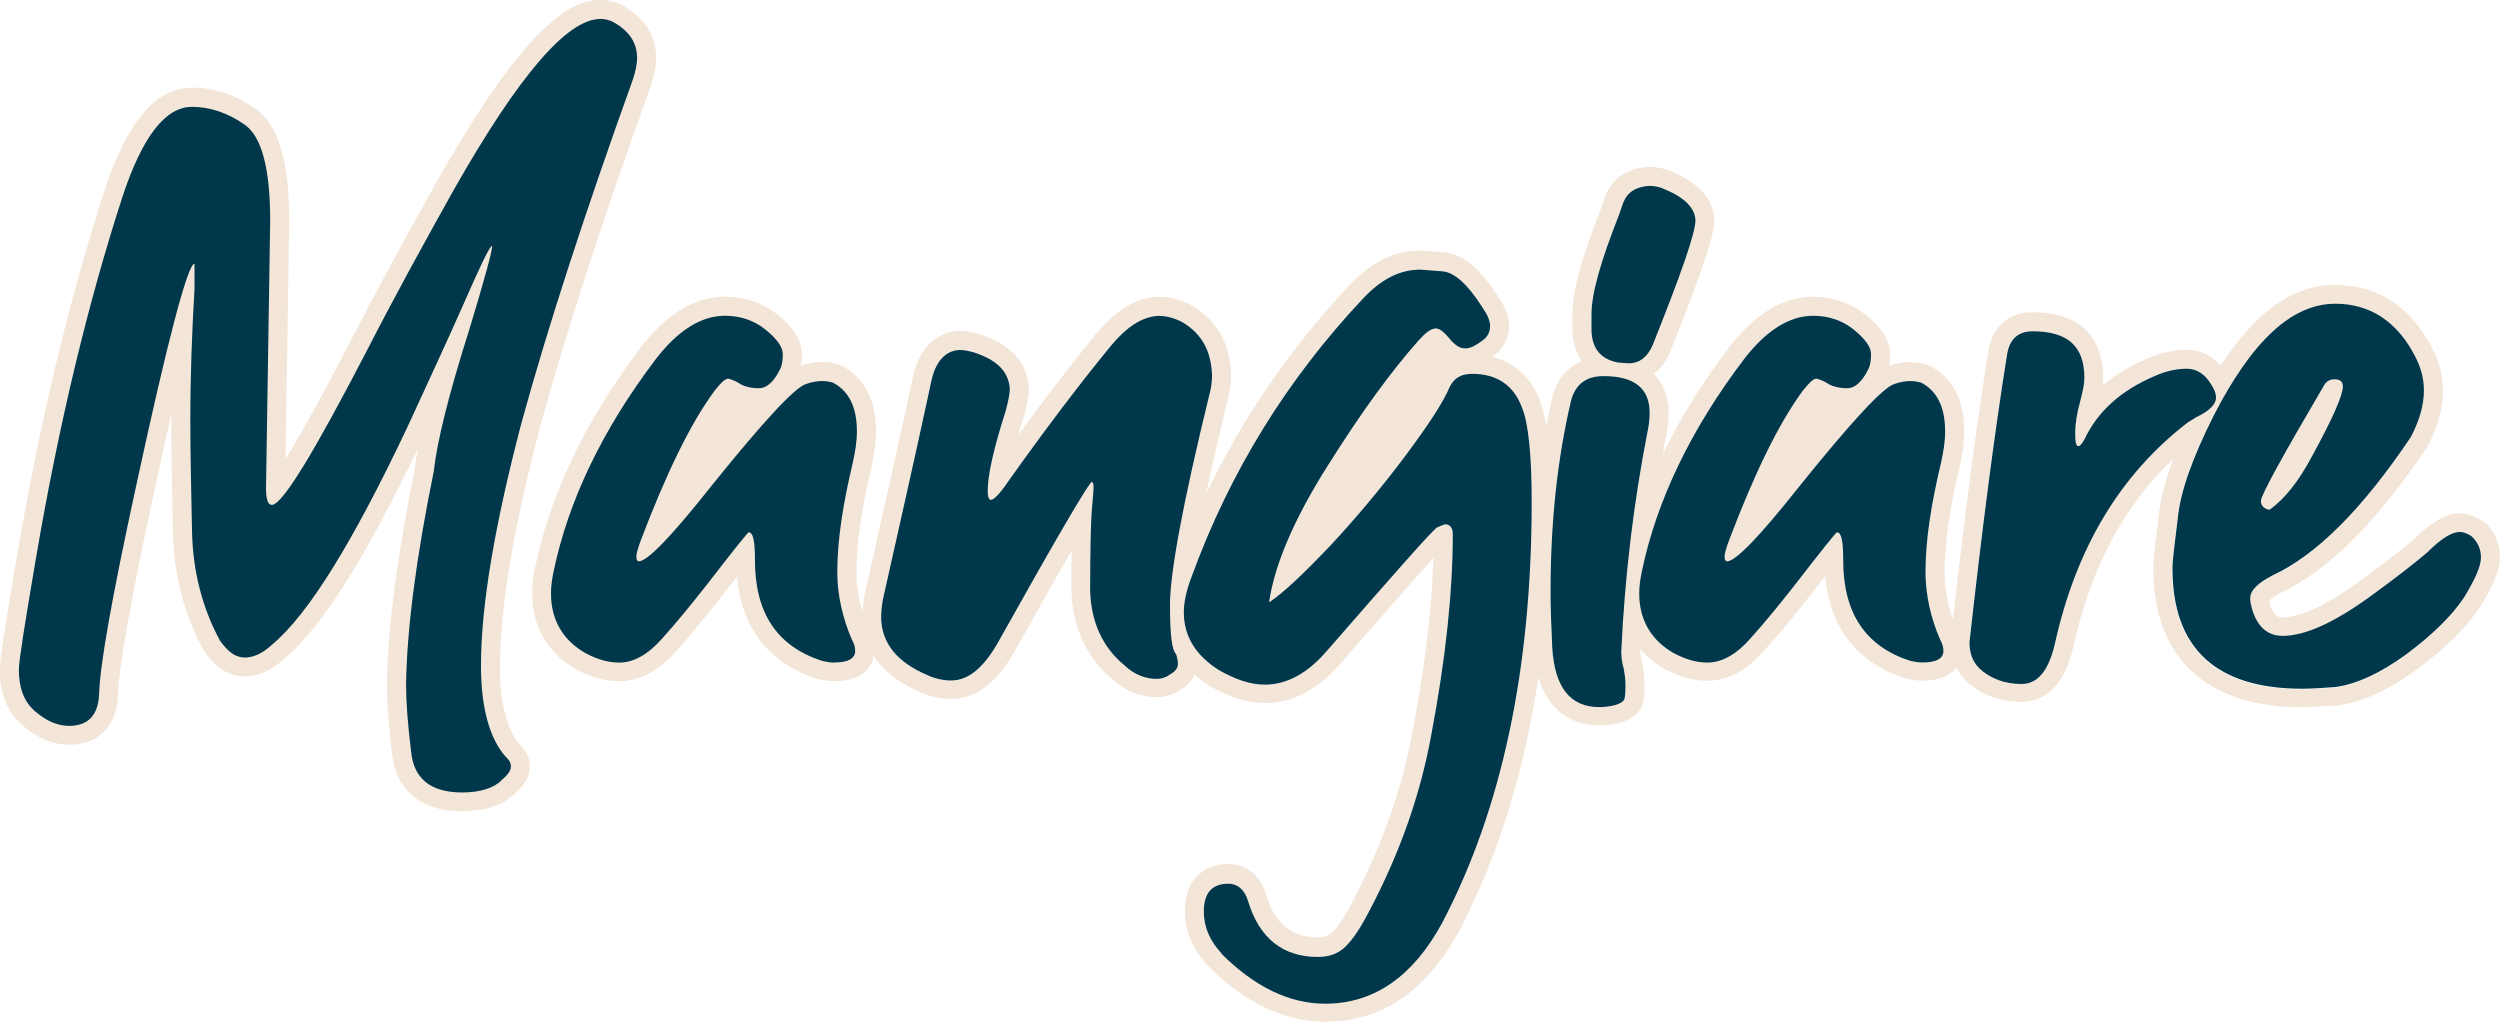 <?xml version="1.0" encoding="UTF-8"?>
<svg id="Ebene_2" data-name="Ebene 2" xmlns="http://www.w3.org/2000/svg" viewBox="0 0 263.89 107.93">
  <defs>
    <style>
      .cls-1 {
        fill: #f3e6d8;
      }

      .cls-2 {
        fill: #00374a;
      }
    </style>
  </defs>
  <g id="Words">
    <g>
      <path class="cls-2" d="M48.8,84.65c-4.9,0-6.18-2.86-6.4-5.26-.35-2.85-.53-5.26-.53-7.12.09-5.99,1.06-13.44,2.96-22.79.27-2.63,1.28-6.89,2.94-12.35-.66,1.45-1.37,2.99-2.13,4.63l-1.78,3.86c-5.88,12.39-10.62,19.98-14.51,23.2-1.06,1.01-2.31,1.59-3.5,1.59-1.67,0-2.73-1.19-3.45-2.23-.02-.03-.04-.07-.06-.1-1.94-3.61-2.97-7.64-3.06-11.97v-.54c-.1-3.97-.18-7.72-.18-11.26,0-3.19.08-6.5.24-10.02-.89,3.4-2.17,8.81-4.02,17.4-2.5,11.54-3.76,18.61-3.85,21.61-.11,2.74-1.62,4.31-4.16,4.31-1.48,0-2.83-.56-4.25-1.78-1.37-1.17-2.07-2.9-2.07-5.16,0-.93.49-4.15,1.82-11.9,2.4-14.11,5.5-27.05,9.22-38.46,2.25-6.77,4.95-10.05,8.25-10.05,2.14,0,4.21.7,6.16,2.07,2.09,1.48,3.1,5.06,3.1,10.97l-.44,28.18c0,.09,0,.18,0,.26,1.07-1.27,3.47-5.01,8.83-15.37,2.73-5.34,5.62-10.6,9.11-16.86C54.23,6.89,59.42,1,63.39,1c.54,0,1.01.1,1.6.33.04.01.07.03.1.05,2.1,1.13,3.16,2.73,3.16,4.75,0,.72-.17,1.58-.49,2.56-5.2,14.46-9.05,26.36-11.81,36.42-2.81,10.81-4.18,19.05-4.18,25.18,0,4.07.8,7.14,2.31,8.88.57.52.86,1.11.86,1.76,0,.74-.44,1.46-1.34,2.2-1.02.99-2.72,1.53-4.8,1.53Z"/>
      <path class="cls-2" d="M88.04,70.94c-.55,0-1.06-.1-1.49-.2-5.25-1.69-7.86-5.59-7.86-11.61,0-.39,0-.71-.02-.98-.62.78-1.63,2.05-3.24,4.14-1.92,2.44-3.39,4.21-4.75,5.73-1.69,1.94-3.48,2.92-5.31,2.92-1.27,0-2.58-.35-3.98-1.08-2.78-1.57-4.23-4.05-4.23-7.22,0-.76.09-1.51.29-2.45,1.58-7.66,5.28-15.36,10.99-22.9,2.53-3.3,5.25-4.97,8.09-4.97,1.84,0,3.47.54,4.84,1.62,1.53,1.21,2.27,2.33,2.27,3.42,0,.97-.15,1.66-.49,2.23-.97,1.95-2.18,2.38-3.01,2.38-.98,0-1.87-.21-2.49-.58-.26-.18-.51-.29-.7-.36-.13.12-.35.35-.73.83-2.41,3.27-4.83,8.17-7.58,15.38,0,.02-.01.03-.02.05,1-.97,2.75-2.89,5.77-6.7,7.37-9.17,9.41-10.71,10.43-11.02.6-.22,1.33-.35,1.95-.35.74,0,1.3.16,1.5.23.05.02.11.04.16.07,2.01,1.08,3.03,3.11,3.03,6.02,0,1.29-.22,2.47-.46,3.56-1.08,4.5-1.6,8.19-1.6,11.3,0,2.17.5,4.48,1.43,6.67.4.69.46,1.32.46,1.64,0,.67-.32,2.23-3.24,2.23Z"/>
      <path class="cls-1" d="M52.78,70.29c0-6.04,1.36-14.2,4.15-24.94,2.74-10.01,6.59-21.89,11.77-36.3.37-1.12.56-2.09.56-2.92,0-1.66-.64-3.99-3.69-5.63-.07-.04-.14-.07-.21-.1-.71-.29-1.3-.41-1.97-.41-2.98,0-7.63,2.16-17.21,19.03-3.51,6.28-6.4,11.55-9.14,16.91-3.37,6.5-5.52,10.3-6.9,12.52l.39-25.12c0-6.37-1.12-10.11-3.53-11.82-2.12-1.5-4.38-2.26-6.74-2.26-3.78,0-6.79,3.51-9.19,10.73-3.73,11.47-6.85,24.46-9.26,38.62-1.54,9-1.83,11.19-1.83,12.07,0,2.56.81,4.55,2.42,5.92,1.59,1.36,3.2,2.02,4.9,2.02,3.1,0,5.03-1.97,5.16-5.26.08-2.97,1.33-9.98,3.82-21.45.67-3.14,1.27-5.84,1.8-8.18,0,.2,0,.4,0,.59,0,3.55.08,7.31.16,11.28v.54c.11,4.49,1.18,8.67,3.19,12.42.04.07.08.14.13.2.8,1.14,2.11,2.65,4.27,2.65,1.42,0,2.9-.66,4.19-1.87,3.9-3.27,8.39-10.33,14.08-22.16-.13.73-.23,1.39-.29,1.99-1.9,9.37-2.88,16.85-2.97,22.86,0,1.93.18,4.37.54,7.28.37,3.9,3.06,6.14,7.39,6.14,2.32,0,4.25-.63,5.46-1.77.5-.4,1.69-1.43,1.69-2.95,0-.64-.2-1.57-1.13-2.45-1.31-1.54-2.03-4.45-2.03-8.19ZM52.93,82.38c-.79.79-2.24,1.27-4.13,1.27-3.34,0-5.14-1.45-5.41-4.35-.35-2.86-.53-5.23-.53-7.03.09-5.84,1.05-13.32,2.94-22.59.31-2.94,1.54-8,3.78-15.03,1.54-5.1,2.37-8.09,2.37-8.7-.26,0-1.27,2.15-3.16,6.46-1.63,3.69-3.6,7.91-5.84,12.79-5.67,11.95-10.37,19.64-14.24,22.85-.97.92-1.98,1.36-2.86,1.36-1.01,0-1.8-.62-2.64-1.8-1.89-3.52-2.86-7.38-2.94-11.51s-.18-8.09-.18-11.78c0-4.79.18-9.36.44-13.8v-2.68c-.7,0-2.81,7.91-6.2,23.64-2.46,11.34-3.78,18.63-3.87,21.8-.09,2.24-1.19,3.34-3.16,3.34-1.27,0-2.42-.53-3.6-1.54s-1.71-2.5-1.71-4.39c0-.92.62-4.79,1.8-11.73,2.42-14.19,5.49-26.98,9.18-38.32,2.07-6.2,4.48-9.36,7.29-9.36,1.89,0,3.78.62,5.58,1.89s2.68,4.66,2.68,10.15l-.44,28.17c0,1.19.18,1.8.62,1.8,1.1,0,4.44-5.49,10.11-16.44,2.86-5.58,5.93-11.16,9.1-16.83,6.81-12,11.95-18.02,15.47-18.02.44,0,.79.09,1.23.26,1.71.92,2.64,2.15,2.64,3.87,0,.66-.18,1.45-.44,2.24-5.05,14.06-9.01,26.19-11.82,36.47-2.77,10.63-4.22,19.07-4.22,25.44,0,4.44.92,7.69,2.59,9.58.4.35.57.7.57,1.05,0,.44-.35.92-1.01,1.45Z"/>
      <path class="cls-1" d="M262.25,55.16c-.1-.1-.22-.18-.34-.25-.42-.25-1.21-.72-2.26-.72-1.42,0-2.94.85-4.78,2.68-.8.68-2.55,2.1-5.49,4.25-4.54,3.35-7.1,4.05-8.45,4.05-.34,0-.92,0-1.32-1.41-.03-.12-.06-.26-.09-.37.14-.14.48-.43,1.28-.84,4.98-2.34,10.01-7.35,15.37-15.31.04-.07.08-.13.12-.2,1.06-2.08,1.58-3.97,1.58-5.79,0-1.58-.36-3.01-1.15-4.52-2.23-4.35-5.76-6.66-10.21-6.66s-8.38,2.8-12.11,8.52c-.96-1.08-2.19-1.67-3.58-1.67s-2.78.32-4.24.96c-1.77.75-3.31,1.69-4.62,2.79.03-.27.05-.53.05-.79,0-2.59-.97-6.92-7.45-6.92-2.58,0-4.29,1.53-4.7,4.2-1.19,7.5-2.45,17-3.72,28.23-.57-1.67-.87-3.37-.87-4.99,0-3.03.51-6.64,1.57-11.05.25-1.12.49-2.41.49-3.81,0-3.31-1.2-5.63-3.56-6.9-.1-.05-.21-.1-.32-.14-.53-.18-1.19-.28-1.82-.28-.71,0-1.49.14-2.23.38.08-.46.1-.89.1-1.24,0-1.42-.87-2.79-2.65-4.2-1.53-1.2-3.42-1.84-5.46-1.84-3.16,0-6.15,1.8-8.88,5.35-2.83,3.73-5.16,7.5-7,11.28.12-.68.23-1.36.36-2.03.18-.82.26-1.56.26-2.36,0-1-.22-2.77-1.56-4.1.59-.45,1.16-1.1,1.62-2.06.02-.04.04-.08.05-.12,3.91-9.75,4.72-12.68,4.72-14.06,0-.05,0-.1,0-.14-.1-1.44-.94-3.45-4.33-4.89-.82-.4-1.62-.57-2.59-.57-.04,0-.09,0-.13,0-2.17.14-3.75,1.23-4.46,3.08,0,.02-.02.04-.02.07l-.43,1.23c-2.09,5.31-3.02,8.75-3.02,11.15v1.8s0,.06,0,.09c.06,1.23.4,2.26.98,3.09-1.52.62-2.61,1.88-3.08,3.7-.24,1.04-.46,2.1-.66,3.17-.18-1.09-.4-1.99-.67-2.68-.91-2.48-2.67-4.08-5.06-4.65,0,0,.02-.01.03-.02,1.17-.79,1.78-1.92,1.78-3.27,0-1.21-.62-2.28-1.17-3.08-1.95-3.05-3.78-4.54-5.75-4.67-.72-.05-1.25-.09-1.62-.13-.4-.03-.64-.06-.84-.06-2.73,0-5.19,1.21-7.52,3.71-6.17,6.57-11.22,13.93-15.08,21.95.57-2.7,1.31-5.93,2.26-9.84.24-.89.37-1.8.37-2.66,0-.02,0-.05,0-.07-.11-3.25-1.47-5.68-4.05-7.23-.02-.01-.04-.02-.06-.03-1.11-.62-2.37-.95-3.56-.95-.03,0-.07,0-.1,0-2.27.12-4.39,1.4-6.49,3.93-2.66,3.26-5.38,6.78-8.23,10.7.17-.6.37-1.25.6-1.95,0-.03.02-.06.03-.09.35-1.28.51-2.18.51-2.86,0-.03,0-.07,0-.1-.09-1.86-1.06-4.35-5.16-5.67-.02,0-.04-.01-.06-.02-.72-.2-1.34-.34-2.09-.34-.04,0-.08,0-.12,0-1.19.07-4.03.72-4.88,5.21-1.32,6.16-2.74,12.44-4.1,18.52l-.94,4.2s-.02.07-.02.11c-.08.47-.15,1-.19,1.63-.4-1.41-.63-2.84-.63-4.2,0-3.03.51-6.64,1.57-11.05.25-1.12.49-2.41.49-3.81,0-3.31-1.2-5.63-3.56-6.9-.1-.05-.21-.1-.32-.14-.53-.18-1.19-.28-1.82-.28-.71,0-1.49.14-2.23.38.08-.46.1-.89.1-1.24,0-1.42-.87-2.79-2.65-4.2-1.53-1.21-3.42-1.84-5.46-1.84-3.17,0-6.15,1.8-8.88,5.35-5.82,7.66-9.58,15.5-11.18,23.32-.21.98-.3,1.83-.3,2.64,0,3.54,1.63,6.33,4.71,8.07.02.01.04.02.06.03,1.55.8,3,1.19,4.44,1.19,2.14,0,4.18-1.1,6.08-3.28,1.36-1.51,2.83-3.29,4.77-5.75.6-.78,1.12-1.44,1.56-2.01.62,6.8,4.82,9.61,8.38,10.76.06.02.12.04.18.05.52.12,1.09.22,1.71.22,3.19,0,3.98-1.68,4.18-2.65,1.02,1.59,2.67,2.89,4.98,3.85.99.44,2.11.68,3.19.68,2.59,0,4.79-1.66,6.71-5.06,2.67-4.78,4.6-8.19,6-10.61-.02,1.24-.03,2.63-.03,4.13,0,.02,0,.04,0,.05.1,3.87,1.58,7.1,4.27,9.35,1.36,1.28,3,1.95,4.76,1.95.93,0,1.85-.3,2.6-.86.74-.44,1.15-.99,1.38-1.51.49.42,1.01.83,1.61,1.2.02.01.04.03.06.04,2.12,1.2,3.95,1.75,5.77,1.75,2.85,0,5.49-1.37,7.87-4.06,3.34-3.83,7.59-8.71,9.9-11.26-.18,5.44-.92,11.6-2.21,18.35-1.1,6-3.21,11.99-6.27,17.81-.78,1.51-1.38,2.47-1.96,3.11-.02.02-.04.04-.05.06-.36.43-.79.72-1.71.72-2.81,0-4.54-1.43-5.47-4.51-.6-2.02-2.09-3.23-3.98-3.23-2.83,0-4.59,1.89-4.59,4.94,0,2.13.82,4.08,2.43,5.8.02.02.03.03.05.05,3.89,3.89,8.05,5.86,12.36,5.86,5.91,0,10.66-3.22,14.11-9.57,4.07-7.76,6.86-16.72,8.37-26.78,1.27,4.32,4.44,5.06,6.44,5.06h.26s.08,0,.11,0c3.14-.18,4.05-1.47,4.26-2.53.13-.63.13-1.28.13-1.84,0-.78-.11-1.43-.2-2-.01-.09-.04-.17-.06-.26-.11-.36-.17-.77-.18-1.17,0-.07.01-.15.01-.22.7.81,1.55,1.52,2.58,2.1.02.01.04.02.06.03,1.55.8,3,1.19,4.44,1.19,2.14,0,4.18-1.1,6.08-3.28,1.73-1.93,3.46-4.09,4.77-5.75.6-.78,1.12-1.44,1.56-2.01.62,6.8,4.82,9.6,8.38,10.76.06.02.12.04.18.05.52.12,1.09.22,1.71.22,1.99,0,3.04-.65,3.61-1.38.25.5.55.96.96,1.37.02.02.04.03.05.05,1.55,1.44,3.57,2.2,5.84,2.2,1.88,0,4.35-1,5.46-5.76,1.85-8.36,5.32-14.9,10.57-19.91-.86,2.28-1.37,4.27-1.54,6l-.05.39c-.34,2.75-.53,4.27-.53,5.14,0,9.48,5.58,14.7,15.71,14.7,1.05,0,2.18-.08,3.38-.16l.27-.02s.09,0,.13-.01c2.63-.36,5.4-1.63,8.47-3.89,2.89-2.16,5.07-4.31,6.49-6.43.02-.03.04-.06.05-.08,1.29-2.13,2.09-3.76,2.09-5.3,0-1.42-.57-2.7-1.65-3.7ZM88.04,69.94c-.44,0-.88-.09-1.27-.18-4.75-1.54-7.08-5.05-7.08-10.63,0-1.98-.18-2.94-.66-2.94-.09,0-1.54,1.8-4.39,5.49-1.63,2.07-3.16,3.96-4.7,5.67-1.49,1.71-3.03,2.59-4.57,2.59-1.19,0-2.33-.35-3.52-.97-2.42-1.36-3.69-3.52-3.69-6.33,0-.7.09-1.41.26-2.24,1.54-7.47,5.14-15.03,10.81-22.5,2.33-3.03,4.79-4.57,7.29-4.57,1.54,0,2.99.44,4.22,1.41,1.27,1.01,1.89,1.89,1.89,2.64,0,.7-.09,1.27-.35,1.71-.62,1.23-1.36,1.89-2.15,1.89-.83,0-1.54-.18-1.98-.44-.44-.31-.92-.48-1.27-.57-.35,0-.79.44-1.45,1.27-2.59,3.52-5.1,8.75-7.73,15.64-.35.92-.53,1.54-.53,1.89,0,.26.09.48.26.48.92,0,3.52-2.72,7.73-8.04,5.41-6.72,8.75-10.33,9.93-10.68.62-.22,1.23-.31,1.67-.31.48,0,.92.09,1.19.18,1.71.92,2.5,2.64,2.5,5.14,0,1.1-.18,2.15-.44,3.34-1.05,4.39-1.63,8.17-1.63,11.51,0,2.42.57,4.88,1.54,7.12.26.44.35.88.35,1.19,0,.79-.7,1.23-2.24,1.23ZM167.98,33.16c0-2.2,1.01-5.67,2.9-10.46l.44-1.27c.44-1.14,1.36-1.71,2.72-1.8.62,0,1.14.09,1.76.4,2.11.88,3.08,1.98,3.17,3.21,0,1.36-1.54,5.76-4.57,13.32-.45.93-1.03,1.5-1.78,1.71-.87-.33-1.93-.53-3.27-.54-.84-.55-1.3-1.45-1.36-2.75v-1.8ZM123.6,71.13c-.44.35-.97.53-1.49.53-1.19,0-2.37-.44-3.43-1.45-2.29-1.89-3.52-4.57-3.6-7.91,0-4.57.09-7.38.18-8.53.09-1.1.18-1.89.18-2.37,0-.35-.09-.53-.18-.53-.26,0-3.6,5.67-9.89,16.92-1.54,2.72-3.16,4.04-4.97,4.04-.79,0-1.63-.18-2.42-.53-3.25-1.36-4.88-3.34-4.97-6.02,0-.83.09-1.45.18-1.98,1.71-7.65,3.43-15.21,5.05-22.76.44-2.37,1.54-3.52,3.03-3.6.48,0,.92.09,1.54.26,2.46.79,3.69,2.07,3.78,3.87,0,.53-.18,1.36-.44,2.33-1.27,3.96-1.89,6.77-1.89,8.39,0,.62.09.97.35.97s.92-.62,1.71-1.8c3.96-5.58,7.56-10.33,10.9-14.41,1.71-2.07,3.34-3.12,5.05-3.21.88,0,1.8.26,2.59.7,1.98,1.19,2.99,2.99,3.08,5.58,0,.62-.09,1.36-.31,2.15-2.08,8.53-3.37,14.81-3.88,18.83-.53,1.47-.8,2.8-.8,4.02,0,1.37.31,2.65.89,3.81.09.3.19.51.32.63.09.35.18.7.18.97,0,.48-.26.83-.75,1.1ZM152.25,97.41c-3.08,5.67-7.21,8.53-12.35,8.53-3.78,0-7.47-1.8-10.94-5.27-1.27-1.36-1.89-2.81-1.89-4.44,0-1.98.88-2.94,2.59-2.94.97,0,1.71.62,2.07,1.8,1.19,3.96,3.69,5.93,7.38,5.93,1.36,0,2.42-.44,3.25-1.45.79-.88,1.49-2.07,2.24-3.52,3.16-6.02,5.32-12.13,6.46-18.37,1.54-8.09,2.29-15.21,2.29-21.31,0-.62-.31-1.01-.75-1.01-.18,0-.44.13-.88.31-.48.26-4.35,4.66-11.82,13.23-1.98,2.24-4.13,3.38-6.37,3.38-1.54,0-3.08-.53-4.79-1.49-1.39-.85-2.39-1.88-3.01-3.05-.09-.39-.22-1.39-.22-3.89,0-.63.06-1.53.21-2.78.03-.07.05-.14.07-.21,4.04-11.07,10.06-20.79,18.06-29.31,1.93-2.07,3.91-3.08,6.06-3.08.26,0,.97.09,2.33.18,1.27.09,2.68,1.36,4.22,3.78.57.83.83,1.45.83,1.98,0,.66-.26,1.19-.92,1.63-.62.44-1.14.75-1.71.75-.62,0-1.14-.4-1.71-1.1-.53-.62-.97-1.01-1.41-1.01-.48,0-1.1.48-1.8,1.27-2.81,3.16-5.98,7.47-9.54,13.14-3.6,5.67-5.67,10.55-6.24,14.5,1.54-1.01,3.69-3.08,6.5-6.02,2.77-2.99,5.4-6.15,7.82-9.36,2.42-3.25,4.04-5.67,4.75-7.38.48-.92,1.19-1.36,2.37-1.36,2.59,0,4.39,1.19,5.27,3.6.66,1.63,1.01,4.97,1.01,9.89,0,17.67-3.16,32.48-9.45,44.47ZM171.41,70.6c.09.53.18,1.05.18,1.67,0,.48,0,1.01-.09,1.45s-.88.83-2.42.92h-.26c-3.08,0-4.7-2.07-4.97-6.24-.09-2.07-.18-4.04-.18-5.93,0-7.29.7-13.93,2.15-20.13.41-1.59,1.4-2.49,3.05-2.61.43.21.9.38,1.43.48.09.02.17.03.26.04l1.23.09s.09,0,.14,0c.13,0,.27,0,.42-.02,1.18.61,1.78,1.69,1.78,3.25,0,.75-.09,1.36-.22,1.98-.72,3.7-1.31,7.42-1.76,11.17-.31,1.1-.59,2.19-.81,3.28-.21.98-.3,1.83-.3,2.64,0,.92.12,1.79.33,2.61-.08,1.18-.17,2.36-.22,3.55,0,.62.09,1.23.26,1.8ZM202.92,69.94c-.44,0-.88-.09-1.27-.18-4.75-1.54-7.08-5.05-7.08-10.63,0-1.98-.18-2.94-.66-2.94-.09,0-1.54,1.8-4.39,5.49-1.63,2.07-3.16,3.96-4.7,5.67-1.49,1.71-3.03,2.59-4.57,2.59-1.19,0-2.33-.35-3.52-.97-1.69-.95-2.81-2.3-3.34-3.98.18-2.62.41-5.25.73-7.86,1.83-6.4,5.15-12.85,9.99-19.23,2.33-3.03,4.79-4.57,7.29-4.57,1.54,0,2.99.44,4.22,1.41,1.28,1.01,1.89,1.89,1.89,2.64,0,.7-.09,1.27-.35,1.71-.62,1.23-1.36,1.89-2.15,1.89-.83,0-1.54-.18-1.98-.44-.44-.31-.92-.48-1.28-.57-.35,0-.79.44-1.45,1.27-2.59,3.52-5.1,8.75-7.73,15.64-.35.92-.53,1.54-.53,1.89,0,.26.09.48.26.48.92,0,3.52-2.72,7.73-8.04,5.4-6.72,8.74-10.33,9.93-10.68.62-.22,1.23-.31,1.67-.31.48,0,.92.09,1.19.18,1.71.92,2.51,2.64,2.51,5.14,0,1.1-.18,2.15-.44,3.34-1.05,4.39-1.63,8.17-1.63,11.51,0,2.42.57,4.88,1.54,7.12.26.44.35.88.35,1.19,0,.79-.7,1.23-2.24,1.23ZM230.91,44.58c-7.12,5.49-11.78,13.23-14.02,23.38-.66,2.81-1.8,4.22-3.52,4.22s-3.25-.53-4.48-1.67c-.66-.66-1.01-1.54-1.01-2.72,1.36-12.22,2.68-22.32,3.96-30.32.26-1.71,1.19-2.5,2.72-2.5,3.69,0,5.45,1.58,5.45,4.92,0,.66-.18,1.45-.44,2.46-.35,1.23-.53,2.42-.53,3.38s.09,1.36.35,1.36c.18,0,.35-.26.62-.7,1.36-2.9,3.78-5.14,7.38-6.68,1.19-.53,2.29-.79,3.43-.79.97,0,1.81.5,2.46,1.5-.48.82-.95,1.68-1.42,2.6-.24.48-.47.95-.69,1.41-.09.05-.18.11-.25.16ZM260.09,63.13c-1.27,1.89-3.25,3.87-6.02,5.93-2.81,2.07-5.32,3.21-7.56,3.52-1.27.09-2.46.18-3.52.18-9.1,0-13.71-4.26-13.71-12.7,0-.79.22-2.5.57-5.32.23-2.36,1.19-5.34,2.86-8.92.02-.02.05-.03.07-.04,2.06-.99,3.11-2.28,3.11-3.82,0-.57-.13-1.06-.31-1.5,3.45-5.59,7.05-8.39,10.92-8.39s6.55,1.89,8.44,5.58c.62,1.19.92,2.33.92,3.6,0,1.54-.48,3.16-1.36,4.88-5.14,7.65-9.98,12.48-14.59,14.63-1.63.83-2.42,1.63-2.42,2.46,0,.35.09.7.18,1.05.53,1.89,1.63,2.9,3.25,2.9,2.42,0,5.58-1.45,9.62-4.44,2.59-1.89,4.48-3.38,5.67-4.39,1.45-1.45,2.59-2.15,3.43-2.15.44,0,.79.18,1.23.44.66.62,1.01,1.36,1.01,2.24,0,1.01-.66,2.37-1.8,4.26Z"/>
      <path class="cls-1" d="M239.57,53.86c1.54-1.1,3.08-2.99,4.48-5.67,2.15-3.96,3.25-6.42,3.25-7.38,0-.48-.26-.75-.88-.75-.48,0-.75.18-1.01.48-4.48,7.65-6.77,11.78-6.77,12.39,0,.44.31.83.92.92Z"/>
      <path class="cls-2" d="M97.98,71.3c-3.25-1.36-4.88-3.34-4.97-6.02,0-.83.09-1.45.18-1.98,1.71-7.65,3.43-15.21,5.05-22.76.44-2.37,1.54-3.52,3.03-3.6.48,0,.92.09,1.54.26,2.46.79,3.69,2.07,3.78,3.87,0,.53-.18,1.36-.44,2.33-1.27,3.96-1.89,6.77-1.89,8.39,0,.62.09.97.35.97s.92-.62,1.71-1.8c3.96-5.58,7.56-10.33,10.9-14.41,1.71-2.07,3.34-3.12,5.05-3.21.88,0,1.8.26,2.59.7,1.98,1.19,2.99,2.99,3.08,5.58,0,.62-.09,1.36-.31,2.15-2.77,11.34-4.13,18.72-4.13,22.06,0,3.08.18,4.79.66,5.23.09.35.18.7.18.97,0,.48-.26.83-.75,1.1-.44.35-.97.53-1.49.53-1.19,0-2.37-.44-3.43-1.45-2.29-1.89-3.52-4.57-3.6-7.91,0-4.57.09-7.38.18-8.53.09-1.1.18-1.89.18-2.37,0-.35-.09-.53-.18-.53-.26,0-3.6,5.67-9.89,16.92-1.54,2.72-3.16,4.04-4.97,4.04-.79,0-1.63-.18-2.42-.53Z"/>
      <path class="cls-2" d="M128.96,100.66c-1.27-1.36-1.89-2.81-1.89-4.44,0-1.98.88-2.94,2.59-2.94.97,0,1.71.62,2.07,1.8,1.19,3.96,3.69,5.93,7.38,5.93,1.36,0,2.42-.44,3.25-1.45.79-.88,1.49-2.07,2.24-3.52,3.16-6.02,5.32-12.13,6.46-18.37,1.54-8.09,2.29-15.21,2.29-21.31,0-.62-.31-1.01-.75-1.01-.18,0-.44.13-.88.31-.48.26-4.35,4.66-11.82,13.23-1.98,2.24-4.13,3.38-6.37,3.38-1.54,0-3.08-.53-4.79-1.49-2.5-1.54-3.78-3.6-3.78-6.15,0-1.14.31-2.42.83-3.78,4.04-11.07,10.06-20.79,18.06-29.31,1.93-2.07,3.91-3.08,6.06-3.08.26,0,.97.09,2.33.18,1.27.09,2.68,1.36,4.22,3.78.57.83.83,1.45.83,1.98,0,.66-.26,1.19-.92,1.63-.62.44-1.14.75-1.71.75-.62,0-1.14-.4-1.71-1.1-.53-.62-.97-1.01-1.41-1.01-.48,0-1.1.48-1.8,1.27-2.81,3.16-5.98,7.47-9.54,13.14-3.6,5.67-5.67,10.55-6.24,14.5,1.54-1.01,3.69-3.08,6.5-6.02,2.77-2.99,5.41-6.15,7.82-9.36,2.42-3.25,4.04-5.67,4.75-7.38.48-.92,1.19-1.36,2.37-1.36,2.59,0,4.39,1.19,5.27,3.6.66,1.63,1.01,4.97,1.01,9.89,0,17.67-3.16,32.48-9.45,44.47-3.08,5.67-7.21,8.53-12.35,8.53-3.78,0-7.47-1.8-10.94-5.27Z"/>
      <path class="cls-2" d="M201.64,69.76c-4.75-1.54-7.08-5.05-7.08-10.63,0-1.98-.18-2.94-.66-2.94-.09,0-1.54,1.8-4.39,5.49-1.63,2.07-3.16,3.96-4.7,5.67-1.49,1.71-3.03,2.59-4.57,2.59-1.19,0-2.33-.35-3.52-.97-2.42-1.36-3.69-3.52-3.69-6.33,0-.7.09-1.41.26-2.24,1.54-7.47,5.14-15.03,10.81-22.5,2.33-3.03,4.79-4.57,7.29-4.57,1.54,0,2.99.44,4.22,1.41,1.27,1.01,1.89,1.89,1.89,2.64,0,.7-.09,1.27-.35,1.71-.62,1.23-1.36,1.89-2.15,1.89-.83,0-1.54-.18-1.98-.44-.44-.31-.92-.48-1.27-.57-.35,0-.79.44-1.45,1.27-2.59,3.52-5.1,8.75-7.73,15.64-.35.92-.53,1.54-.53,1.89,0,.26.09.48.26.48.92,0,3.52-2.72,7.73-8.04,5.41-6.72,8.75-10.33,9.93-10.68.62-.22,1.23-.31,1.67-.31.48,0,.92.09,1.19.18,1.71.92,2.5,2.64,2.5,5.14,0,1.1-.18,2.15-.44,3.34-1.05,4.39-1.63,8.17-1.63,11.51,0,2.42.57,4.88,1.54,7.12.26.44.35.88.35,1.19,0,.79-.7,1.23-2.24,1.23-.44,0-.88-.09-1.27-.18Z"/>
      <path class="cls-2" d="M208.9,70.51c-.66-.66-1.01-1.54-1.01-2.72,1.36-12.22,2.68-22.32,3.96-30.32.26-1.71,1.19-2.5,2.72-2.5,3.69,0,5.45,1.58,5.45,4.92,0,.66-.18,1.45-.44,2.46-.35,1.23-.53,2.42-.53,3.38s.09,1.36.35,1.36c.18,0,.35-.26.62-.7,1.36-2.9,3.78-5.14,7.38-6.68,1.19-.53,2.29-.79,3.43-.79,1.01,0,1.89.53,2.55,1.63.35.53.53.97.53,1.41,0,.75-.75,1.45-2.07,2.07-.35.22-.66.4-.92.57-7.12,5.49-11.78,13.23-14.02,23.38-.66,2.81-1.8,4.22-3.52,4.22s-3.25-.53-4.48-1.67Z"/>
      <path class="cls-2" d="M229.31,60.01c0-.79.22-2.5.57-5.31.26-2.76,1.54-6.36,3.77-10.79,4.04-7.9,8.25-11.85,12.86-11.85,3.69,0,6.54,1.89,8.43,5.57.61,1.18.92,2.33.92,3.6,0,1.54-.48,3.16-1.36,4.87-5.13,7.64-9.96,12.46-14.57,14.61-1.62.83-2.41,1.62-2.41,2.46,0,.35.09.7.18,1.05.53,1.89,1.62,2.9,3.25,2.9,2.41,0,5.57-1.45,9.61-4.43,2.59-1.89,4.48-3.38,5.66-4.39,1.45-1.45,2.59-2.15,3.42-2.15.44,0,.79.18,1.23.44.66.61,1.01,1.36,1.01,2.24,0,1.01-.66,2.37-1.8,4.26-1.27,1.89-3.25,3.86-6.01,5.92-2.81,2.06-5.31,3.2-7.55,3.51-1.27.09-2.46.18-3.51.18-9.08,0-13.69-4.26-13.69-12.68ZM244.05,48.16c2.15-3.95,3.25-6.41,3.25-7.37,0-.48-.26-.75-.88-.75-.48,0-.75.18-1.01.48-4.48,7.64-6.76,11.76-6.76,12.37,0,.44.31.83.92.92,1.54-1.1,3.07-2.98,4.48-5.66Z"/>
      <path class="cls-2" d="M168.82,74.64c-3.08,0-4.7-2.07-4.97-6.24-.09-2.07-.18-4.04-.18-5.93,0-7.29.7-13.93,2.15-20.13.44-1.71,1.54-2.64,3.43-2.64,3.25,0,4.88,1.27,4.88,3.87,0,.75-.09,1.36-.22,1.98-1.49,7.65-2.42,15.38-2.77,23.25,0,.62.09,1.23.26,1.8.09.53.18,1.05.18,1.67,0,.48,0,1.01-.09,1.45s-.88.83-2.42.92h-.26ZM170.71,38.25c-1.71-.35-2.64-1.41-2.72-3.3v-1.8c0-2.2,1.01-5.67,2.9-10.46l.44-1.27c.44-1.14,1.36-1.71,2.72-1.8.62,0,1.14.09,1.76.4,2.11.88,3.08,1.98,3.16,3.21,0,1.36-1.54,5.76-4.57,13.32-.57,1.19-1.36,1.8-2.46,1.8l-1.23-.09Z"/>
    </g>
  </g>
</svg>